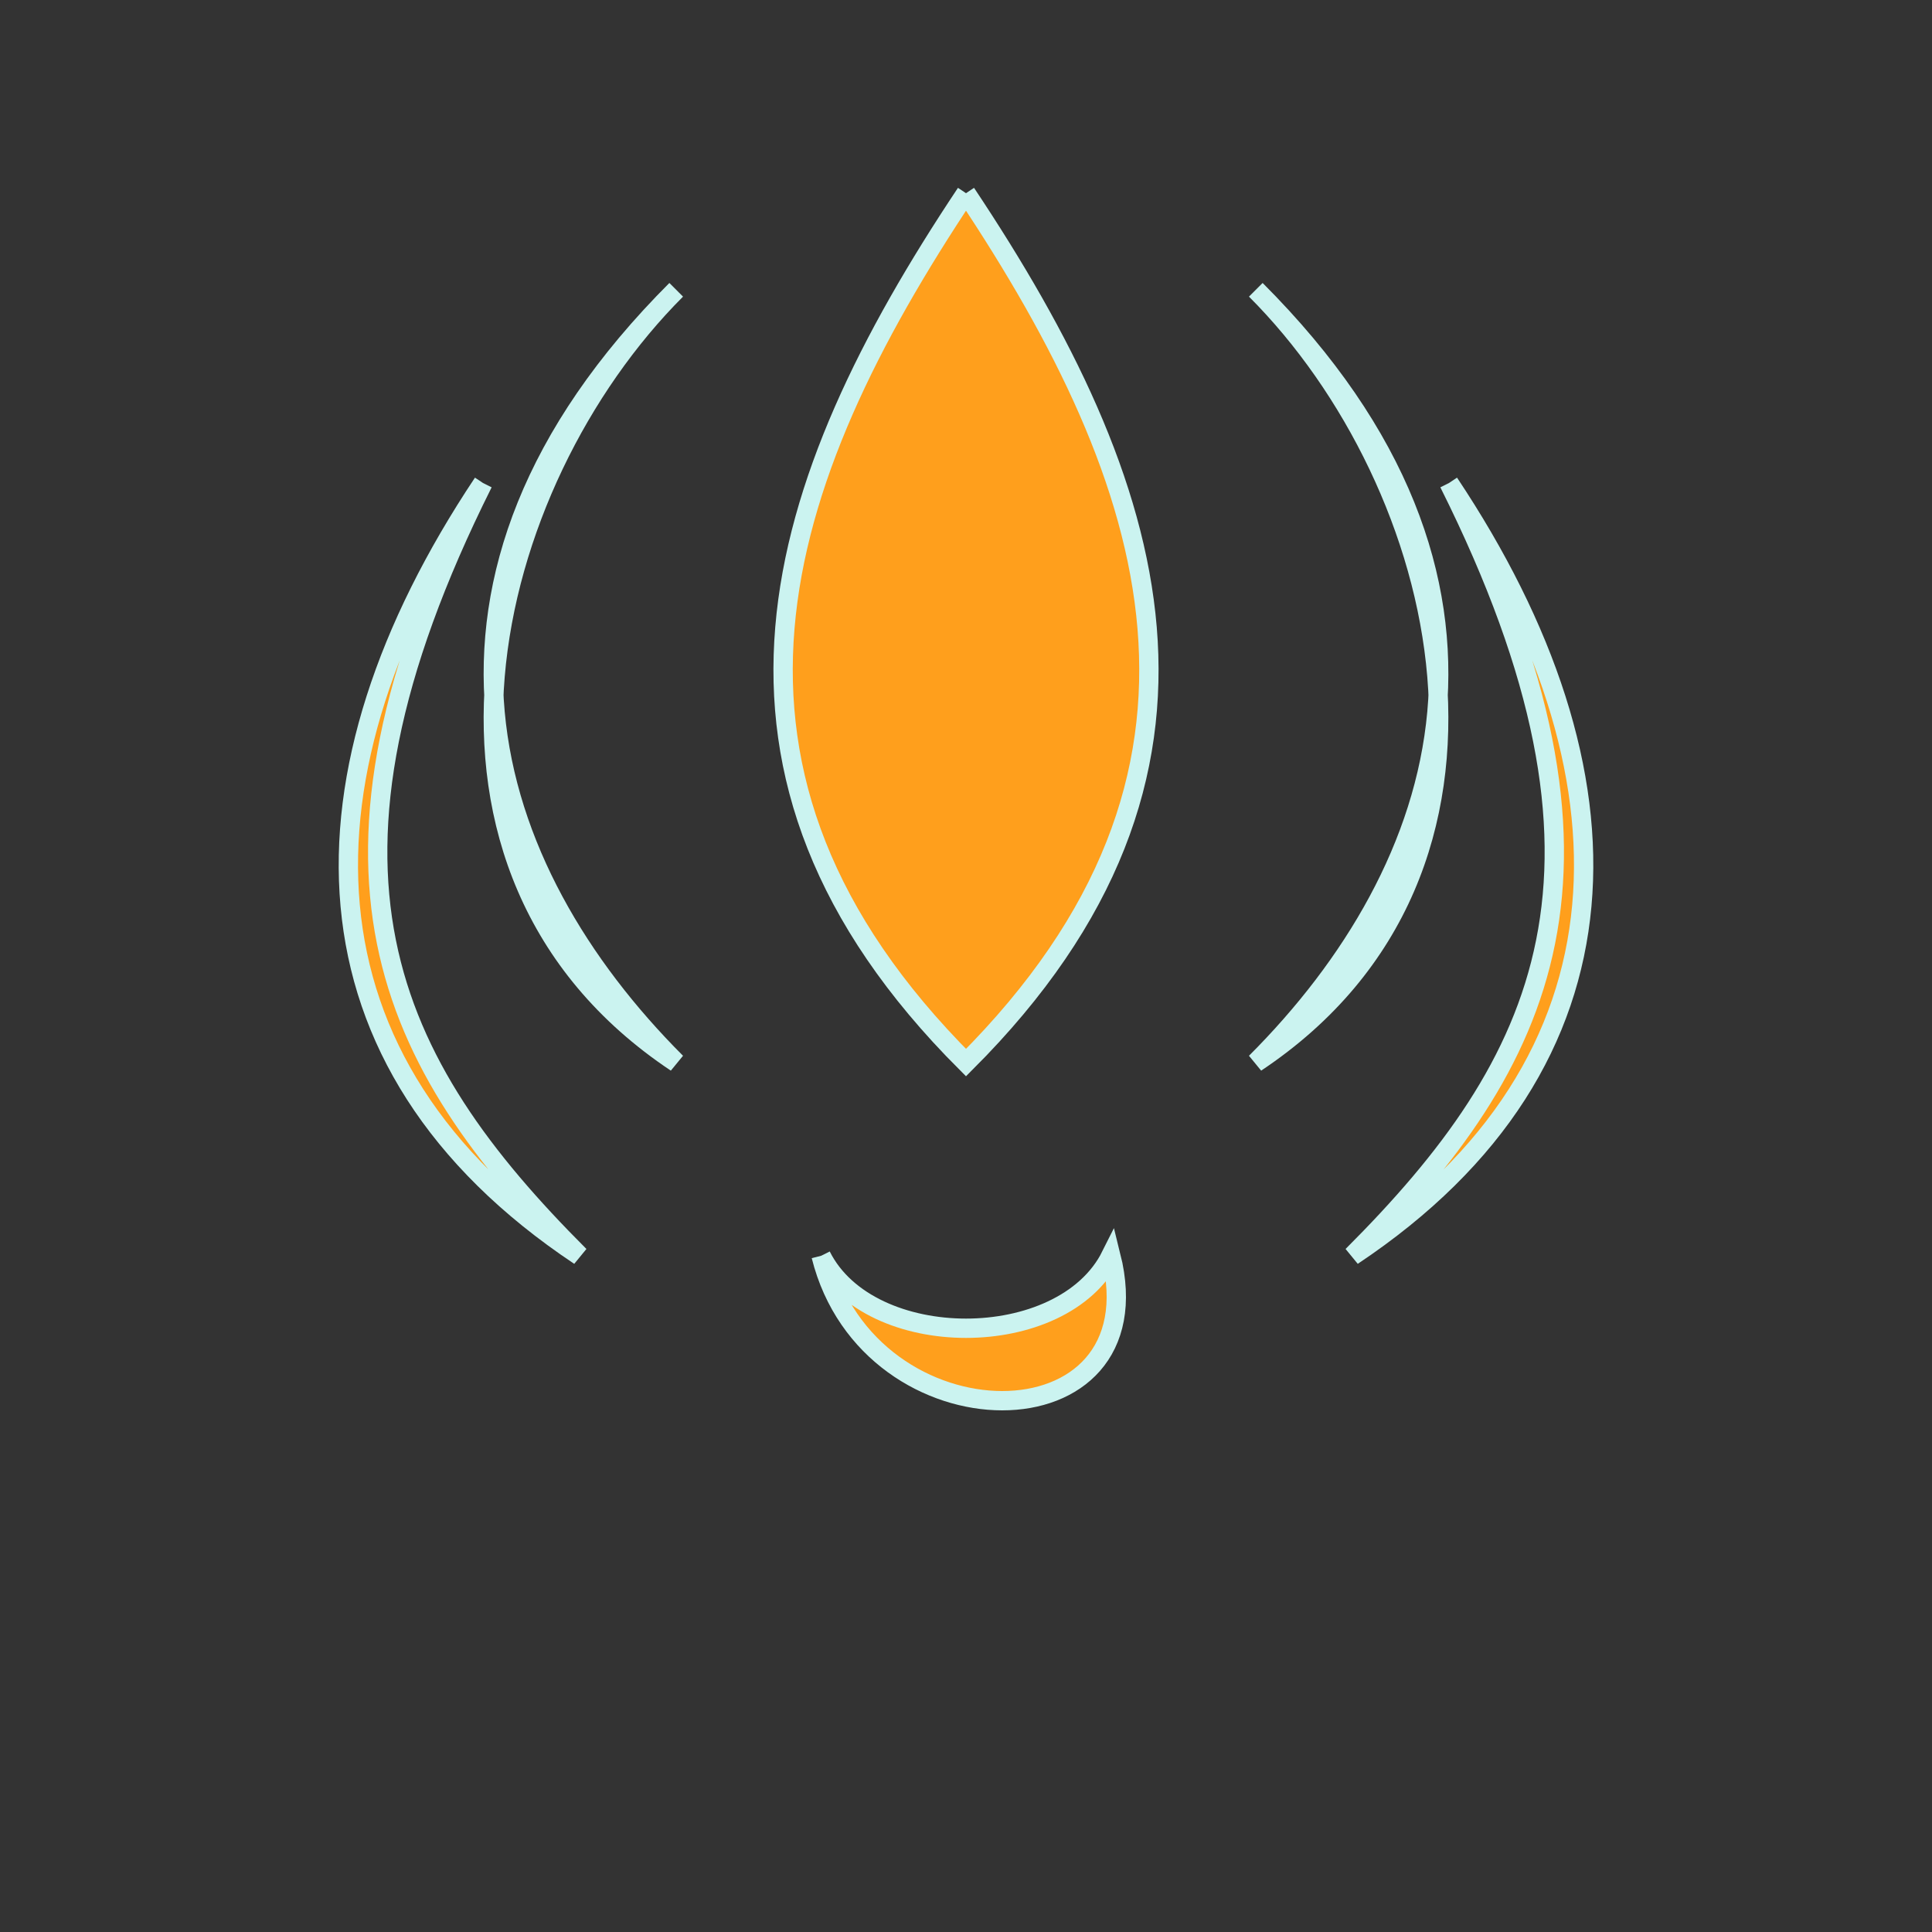 <svg width="200px" height="200px" viewBox="0 0 200 200" xmlns="http://www.w3.org/2000/svg">
  <rect x="0" y="0" width="200" height="200" fill="#333333" stroke="none"/>
  <style>
    @keyframes breathe {
      0% { transform: scale(1); }
      50% { transform: scale(1.05); }
      100% { transform: scale(1); }
    }
    
    .lotus {
      animation: breathe 3s infinite ease-in-out;
      transform-origin: center;
    }
  </style>
  
  <g class="lotus" fill="#FF9F1C" stroke="#CBF3F0" stroke-width="2">
    <!-- Center Petal -->
    <path d="M100,20 C120,50 130,80 100,110 C70,80 80,50 100,20" />
    
    <!-- Left Petals -->
    <path d="M70,30 C50,50 40,90 70,110 C50,90 40,60 70,30" />
    <path d="M50,50 C30,80 30,110 60,130 C40,110 30,90 50,50" />

    <!-- Right Petals -->
    <path d="M130,30 C150,50 160,90 130,110 C150,90 160,60 130,30" />
    <path d="M150,50 C170,80 170,110 140,130 C160,110 170,90 150,50" />

    <!-- Bottom Petals -->
    <path d="M85,130 C90,140 110,140 115,130 C120,150 90,150 85,130" />
  </g>
</svg>